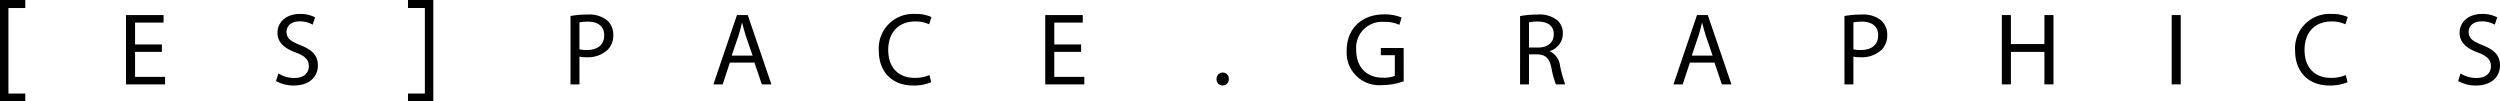 <svg xmlns="http://www.w3.org/2000/svg" width="496.124" height="20.085" viewBox="0 0 496.124 20.085">
  <g id="ESPACEGRAPHICS_logo" transform="translate(0 -45.332)">
    <path id="パス_1" data-name="パス 1" d="M149.152,248.877h-5.326v4.958h5.959v1.49h-7.753V241.571h7.447v1.49h-5.653v4.346h5.326Z" transform="translate(-117.023 -193.249)"/>
    <path id="パス_2" data-name="パス 2" d="M163.792,253.226a6.028,6.028,0,0,0,3.163.9c1.816,0,2.876-.938,2.876-2.345,0-1.265-.734-2.02-2.591-2.714-2.244-.818-3.631-2-3.631-3.919,0-2.141,1.774-3.733,4.448-3.733a6.159,6.159,0,0,1,3.02.674l-.489,1.449a5.088,5.088,0,0,0-2.592-.653c-1.876,0-2.591,1.121-2.591,2.062,0,1.284.836,1.917,2.735,2.651,2.325.919,3.488,2.02,3.488,4.039,0,2.122-1.551,3.979-4.8,3.979a7.123,7.123,0,0,1-3.509-.9Z" transform="translate(-108.545 -193.313)"/>
    <path id="パス_3" data-name="パス 3" d="M205.117,241.784a18.27,18.27,0,0,1,3.407-.285,5.65,5.65,0,0,1,3.856,1.142,3.711,3.711,0,0,1,1.225,2.877,3.979,3.979,0,0,1-1.081,2.938,5.7,5.7,0,0,1-4.2,1.51,6.18,6.18,0,0,1-1.428-.122v5.509h-1.776Zm1.776,6.612a6.133,6.133,0,0,0,1.468.141c2.163,0,3.448-1.061,3.448-2.918,0-1.836-1.285-2.714-3.244-2.714a9.027,9.027,0,0,0-1.672.143Z" transform="translate(-91.903 -193.277)"/>
    <path id="パス_4" data-name="パス 4" d="M228.669,251l-1.429,4.326H225.4l4.673-13.754h2.142l4.694,13.754h-1.9L233.544,251Zm4.509-1.388-1.367-3.957c-.285-.9-.489-1.716-.693-2.511h-.062c-.183.8-.408,1.654-.673,2.49l-1.348,3.978Z" transform="translate(-83.824 -193.249)"/>
    <path id="パス_5" data-name="パス 5" d="M259.278,254.959a8.729,8.729,0,0,1-3.633.653c-3.876,0-6.774-2.45-6.774-6.978a6.833,6.833,0,0,1,7.183-7.223,7.453,7.453,0,0,1,3.265.612l-.45,1.449a6.3,6.3,0,0,0-2.753-.57c-3.224,0-5.366,2.06-5.366,5.671,0,3.388,1.938,5.53,5.263,5.53a7.155,7.155,0,0,0,2.918-.57Z" transform="translate(-74.48 -193.313)"/>
    <path id="パス_6" data-name="パス 6" d="M279.618,248.877h-5.324v4.958h5.956v1.49H272.5V241.571h7.447v1.49h-5.65v4.346h5.324Z" transform="translate(-65.072 -193.249)"/>
    <path id="パス_7" data-name="パス 7" d="M298,252.3a1.2,1.2,0,0,1-1.183-1.285,1.218,1.218,0,0,1,1.223-1.285,1.191,1.191,0,0,1,1.205,1.285,1.207,1.207,0,0,1-1.225,1.285Z" transform="translate(-55.39 -190)"/>
    <path id="パス_8" data-name="パス 8" d="M326.592,254.753a12.432,12.432,0,0,1-4.244.754,6.456,6.456,0,0,1-7.059-6.936c0-4.1,2.834-7.1,7.447-7.1a8.609,8.609,0,0,1,3.447.633l-.447,1.448a6.836,6.836,0,0,0-3.04-.591,5.143,5.143,0,0,0-5.528,5.53c0,3.489,2.079,5.549,5.3,5.549a5.8,5.8,0,0,0,2.368-.368v-4.1h-2.777v-1.429h4.53Z" transform="translate(-48.033 -193.289)"/>
    <path id="パス_9" data-name="パス 9" d="M339.893,241.805a18.42,18.42,0,0,1,3.407-.306,5.681,5.681,0,0,1,4,1.142,3.427,3.427,0,0,1,1.082,2.612,3.626,3.626,0,0,1-2.591,3.488v.061a3.511,3.511,0,0,1,2.02,2.775,24.622,24.622,0,0,0,1.04,3.775h-1.837a16.575,16.575,0,0,1-.9-3.286c-.41-1.9-1.163-2.61-2.777-2.672h-1.672v5.958h-1.774Zm1.774,6.243h1.816c1.9,0,3.1-1.04,3.1-2.612,0-1.774-1.286-2.55-3.166-2.55a7.571,7.571,0,0,0-1.753.162Z" transform="translate(-38.236 -193.277)"/>
    <path id="パス_10" data-name="パス 10" d="M364.929,251l-1.429,4.326h-1.836l4.671-13.754h2.142l4.694,13.754h-1.9L369.8,251Zm4.509-1.388-1.367-3.957c-.287-.9-.491-1.716-.693-2.511h-.063c-.182.8-.407,1.654-.671,2.49l-1.347,3.978Z" transform="translate(-29.567 -193.249)"/>
    <path id="パス_11" data-name="パス 11" d="M385.933,241.784a18.23,18.23,0,0,1,3.406-.285,5.659,5.659,0,0,1,3.858,1.142,3.715,3.715,0,0,1,1.223,2.877,3.975,3.975,0,0,1-1.082,2.938,5.7,5.7,0,0,1-4.2,1.51,6.207,6.207,0,0,1-1.429-.122v5.509h-1.773Zm1.773,6.612a6.153,6.153,0,0,0,1.47.141c2.163,0,3.449-1.061,3.449-2.918,0-1.836-1.286-2.714-3.247-2.714a9.054,9.054,0,0,0-1.672.143Z" transform="translate(-19.903 -193.277)"/>
    <path id="パス_12" data-name="パス 12" d="M410.07,241.571v5.755h6.65v-5.755h1.8v13.754h-1.8v-6.448h-6.65v6.448h-1.8V241.571Z" transform="translate(-11.007 -193.249)"/>
    <path id="パス_13" data-name="パス 13" d="M434.176,241.571v13.754h-1.8V241.571Z" transform="translate(-1.408 -193.249)"/>
    <path id="パス_14" data-name="パス 14" d="M460.3,254.959a8.729,8.729,0,0,1-3.633.653c-3.877,0-6.774-2.45-6.774-6.978a6.832,6.832,0,0,1,7.181-7.223,7.456,7.456,0,0,1,3.266.612l-.45,1.449a6.3,6.3,0,0,0-2.754-.57c-3.223,0-5.366,2.06-5.366,5.671,0,3.388,1.939,5.53,5.266,5.53a7.165,7.165,0,0,0,2.918-.57Z" transform="translate(5.566 -193.313)"/>
    <path id="パス_15" data-name="パス 15" d="M473.506,253.226a6.026,6.026,0,0,0,3.164.9c1.815,0,2.875-.938,2.875-2.345,0-1.265-.734-2.02-2.591-2.714-2.244-.818-3.631-2-3.631-3.919,0-2.141,1.776-3.733,4.449-3.733a6.161,6.161,0,0,1,3.019.674l-.489,1.449a5.093,5.093,0,0,0-2.592-.653c-1.876,0-2.591,1.121-2.591,2.062,0,1.284.838,1.917,2.733,2.651,2.325.919,3.49,2.02,3.49,4.039,0,2.122-1.552,3.979-4.8,3.979a7.118,7.118,0,0,1-3.508-.9Z" transform="translate(14.782 -193.313)"/>
    <path id="パス_16" data-name="パス 16" d="M129.166,241.026h-3.347V258h3.347v1.513h-5.021V239.432h5.021Z" transform="translate(-124.145 -194.101)"/>
    <path id="パス_17" data-name="パス 17" d="M182.052,258H185.4V241.026h-3.349v-1.594h5.022v20.085h-5.022Z" transform="translate(-101.087 -194.101)"/>
  </g>
</svg>
